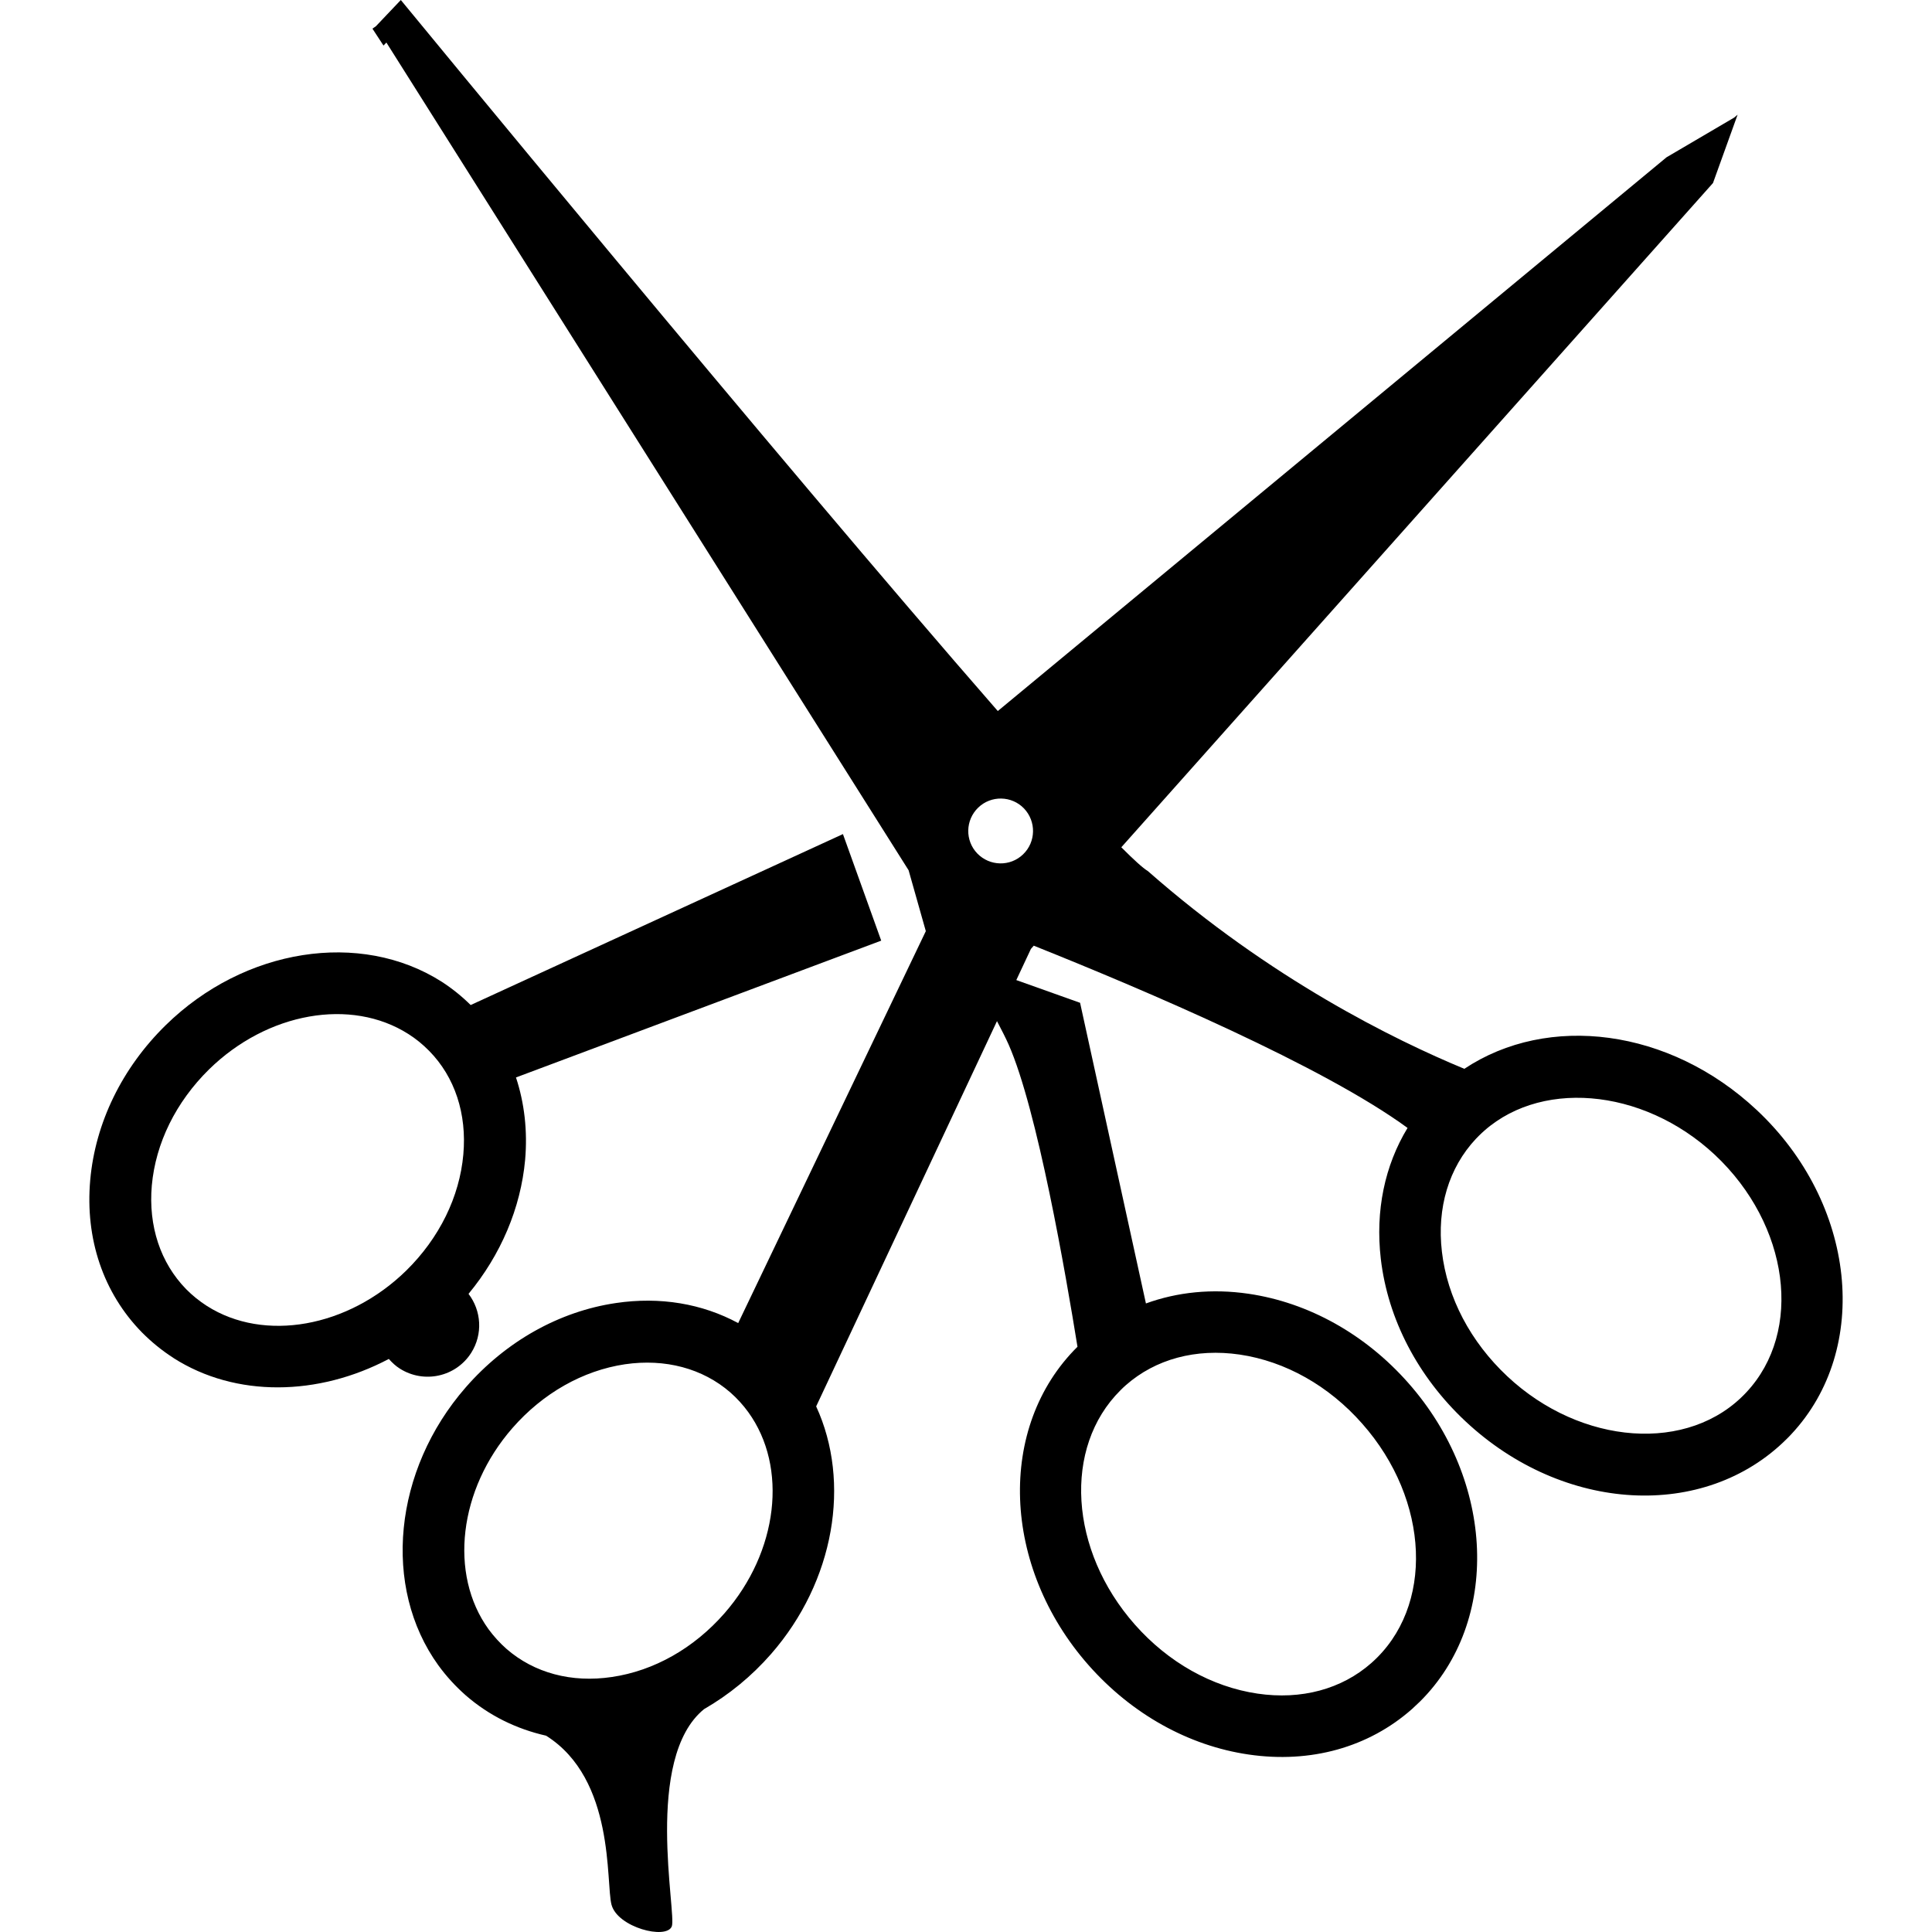 <?xml version="1.0" encoding="iso-8859-1"?>
<!-- Uploaded to: SVG Repo, www.svgrepo.com, Generator: SVG Repo Mixer Tools -->
<!DOCTYPE svg PUBLIC "-//W3C//DTD SVG 1.1//EN" "http://www.w3.org/Graphics/SVG/1.1/DTD/svg11.dtd">
<svg fill="#000000" version="1.1" id="Capa_1" xmlns="http://www.w3.org/2000/svg" xmlns:xlink="http://www.w3.org/1999/xlink" 
	 width="800px" height="800px" viewBox="0 0 583.168 583.168"
	 xml:space="preserve">
<g>
	<g>
		<path d="M530.276,335.065c-26.358-24.697-63.038-29.233-88.271-12.446c-21.126-8.751-58.574-27.162-95.539-59.699
			c-1.465-0.857-4.268-3.438-8-7.17L517.061,55.243l7.429-20.625l-1.035,0.875l-20.412,11.982L301.179,214.624
			C234.82,138.576,120.985,0,120.985,0l-7.5,7.902l0,0l-1.062,0.75l3.331,5.098l0.875-0.911l157.63,249.848l5.197,18.375
			l-56.636,118.308c-10.822-5.857-23.554-8.036-36.903-6.054c-17.117,2.519-33.207,11.554-45.332,25.447
			c-21.831,25.001-25.322,60.306-8.268,83.913c2.419,3.322,5.196,6.357,8.304,9.09c6.991,6.072,15.215,10.107,24.215,12.144
			c20.92,13.161,17.974,44.341,19.75,51.037c1.848,6.857,16.545,10.608,18.188,6.536c1.536-3.822-8.572-50.716,9.75-65.592
			c7.464-4.303,14.304-9.875,20.224-16.643c19.179-21.947,24.162-51.806,13.608-74.735l54.582-116.29
			c1.464,2.769,2.706,5.251,3.491,7.019c8.705,19.697,17.305,69.573,20.805,91.271c-24.403,24.145-22.921,66.396,3.41,96.182
			c12.982,14.68,30.108,24.252,48.217,26.895c18.715,2.75,36.232-2.143,49.34-13.715c0.822-0.75,1.643-1.518,2.43-2.285
			c24.304-24.18,22.732-66.414-3.537-96.146c-12.982-14.715-30.107-24.27-48.251-26.93c-10.965-1.607-21.465-0.518-30.947,2.929
			l-19.876-90.753l-19.25-6.857l4.411-9.411l0.857-0.973c34.072,13.634,87.378,36.385,112.825,55.011
			c-6.894,11.357-9.751,24.982-8.071,39.519c2.125,18.215,11.196,35.573,25.518,49.002c29.573,27.715,72.182,30.072,96.986,5.375
			c0.446-0.446,0.946-0.929,1.375-1.411C564.919,407.049,560.259,363.156,530.276,335.065z M218.685,486.962
			c-9.214,10.537-21.269,17.376-33.992,19.233c-12.161,1.821-23.465-1.214-31.805-8.482c-2.009-1.769-3.839-3.786-5.429-5.946
			c-12.009-16.645-8.973-42.181,7.206-60.699c9.197-10.535,21.269-17.375,33.975-19.268c12.161-1.769,23.465,1.25,31.805,8.5
			c2.027,1.785,3.857,3.785,5.429,5.965C237.909,442.89,234.891,468.427,218.685,486.962z M338.199,419.658
			c0.5-0.519,1.07-1.037,1.625-1.537c8.964-7.893,21.143-11.178,34.375-9.25c13.787,2.036,26.93,9.43,36.984,20.858
			c20.411,23.071,21.857,55.395,2.75,72.253c-8.947,7.893-21.145,11.178-34.341,9.232c-13.804-2.037-26.947-9.412-37.037-20.841
			C322.751,467.962,320.823,436.908,338.199,419.658z M308.822,257.875c-3.893,3.768-10.081,3.616-13.831-0.259
			c-3.741-3.893-3.616-10.072,0.277-13.839c3.875-3.75,10.099-3.625,13.822,0.25C312.822,247.946,312.715,254.125,308.822,257.875z
			 M527.132,420.264c-17.285,18.554-49.895,16.036-72.145-4.821c-11.125-10.43-18.144-23.77-19.75-37.608
			c-1.555-13.251,2.089-25.358,10.232-34.056c0.32-0.32,0.625-0.66,0.945-0.963c17.412-17.305,49.324-14.697,71.217,5.768
			C540.116,369.691,544.366,401.871,527.132,420.264z"/>
		<path d="M142.228,408.353c3.589-5.66,3.062-12.75-0.804-17.805c9.768-11.821,15.75-25.893,17.081-40.43
			c0.768-8.768-0.214-17.179-2.759-24.893l110.245-41.297l-11.554-32.162l-112.37,51.6c-2.669-2.643-5.598-5-8.741-7.036
			c-24.572-15.634-59.609-10.134-83.315,13.125c-13.161,12.894-21.242,29.483-22.777,46.734
			c-1.581,17.768,3.964,34.107,15.599,45.983c2.884,2.911,6.107,5.536,9.545,7.732c0,0.019,0,0,0,0.019
			c18.795,11.982,43.698,11.518,64.984,0.268c0.973,1.089,2.009,2.089,3.312,2.91C127.95,417.728,137.602,415.621,142.228,408.353z
			 M62.448,394.192c-2.286-1.464-4.384-3.161-6.268-5.071c-7.741-7.93-11.429-19.019-10.357-31.287
			c1.152-12.804,7.286-25.215,17.269-35.037c17.572-17.232,42.876-21.715,60.181-10.679c2.268,1.429,4.366,3.161,6.25,5.071
			c7.777,7.894,11.429,19.037,10.331,31.287c-1.134,12.786-7.241,25.215-17.224,35.037
			C105.057,400.71,79.743,405.228,62.448,394.192z"/>
	</g>
</g>
</svg>